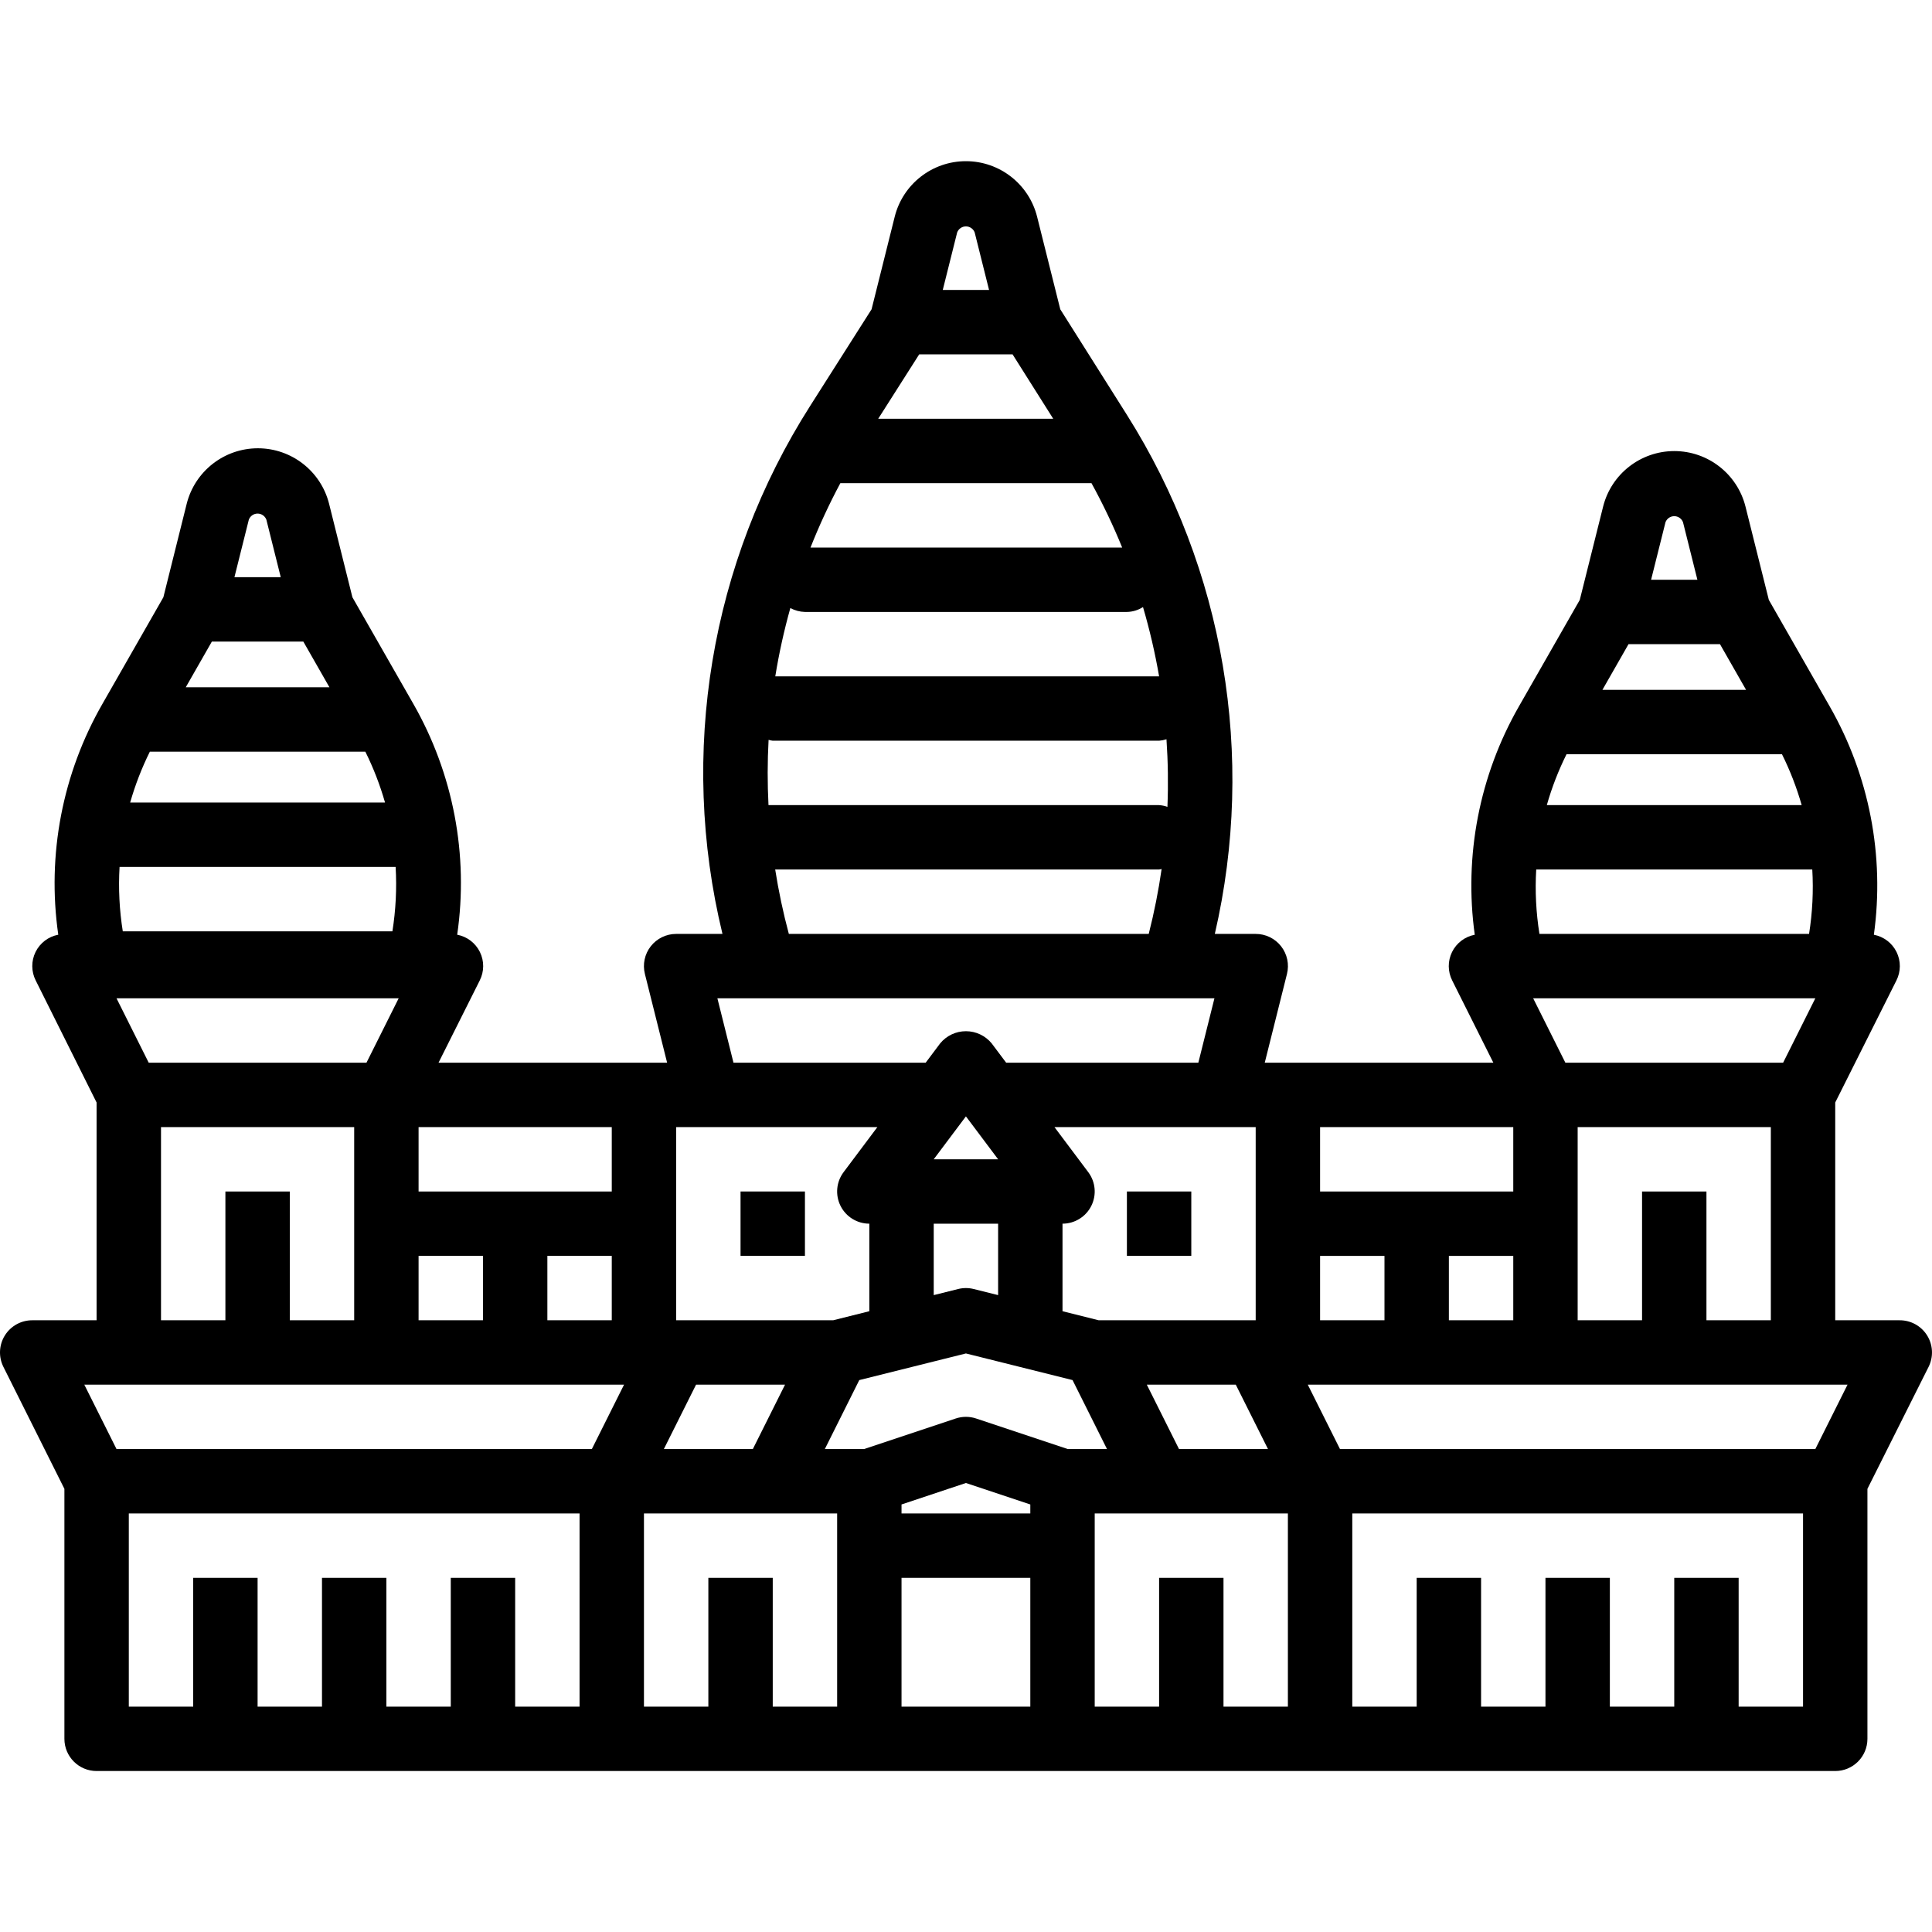 <svg height="480pt" viewBox="0 -40 480.048 480" width="480pt" xmlns="http://www.w3.org/2000/svg"><path d="m8.004 288.027c-2.773-.004-5.348 1.434-6.809 3.789-1.457 2.359-1.59 5.305-.352 7.785l15.16 30.312v62.113c0 4.418 3.582 8 8 8h432c4.418 0 8-3.582 8-8v-62.113l15.199-30.312c1.242-2.484 1.105-5.441-.363-7.801s-4.055-3.789-6.836-3.773h-16v-54.113l15.199-30.312c1.125-2.223 1.141-4.844.039-7.082-1.102-2.234-3.191-3.82-5.637-4.285 2.719-19.629-1.156-39.605-11.008-56.801l-15.09-26.398-5.793-23.16c-2.027-8.121-9.324-13.82-17.695-13.82-8.371 0-15.668 5.699-17.695 13.82l-5.793 23.16-15.086 26.398c-9.855 17.195-13.727 37.172-11.008 56.801-2.449.465-4.539 2.051-5.641 4.285-1.102 2.238-1.086 4.859.039 7.082l10.223 20.426h-56.801l5.523-22.059c.598-2.391.059-4.926-1.461-6.871-1.52-1.941-3.852-3.078-6.316-3.07h-10.152c10.219-44.188 2.352-90.621-21.848-128.977l-16.551-26.223-5.754-22.984c-2.027-8.121-9.324-13.82-17.695-13.82s-15.668 5.699-17.695 13.82l-5.746 22.984-15.254 24c-24.809 38.945-32.676 86.32-21.793 131.199h-11.512c-2.465 0-4.789 1.133-6.309 3.078-1.516 1.941-2.051 4.473-1.453 6.863l5.523 22.059h-56.801l10.238-20.426c1.129-2.223 1.145-4.848.043-7.086-1.102-2.238-3.191-3.828-5.641-4.289 2.879-19.836-.977-40.062-10.945-57.449l-15.09-26.398-5.789-23.199c-2.031-8.121-9.328-13.82-17.699-13.82-8.367 0-15.664 5.699-17.695 13.82l-5.789 23.199-15.09 26.398c-10 17.379-13.879 37.605-11.023 57.449-2.453.461-4.543 2.051-5.645 4.289-1.102 2.238-1.086 4.863.043 7.086l15.121 30.312v54.113zm440 96h-16v-32h-16v32h-16v-32h-16v32h-16v-32h-16v32h-16v-48h112zm-34.176-294.297c.344-.902 1.211-1.5 2.176-1.5s1.832.598 2.176 1.5l3.574 14.297h-11.504zm-9.184 30.297h22.719l6.488 11.359h-35.695zm-15.41 27.359h53.539c2.016 4.055 3.652 8.285 4.895 12.641h-63.328c1.238-4.355 2.879-8.586 4.895-12.641zm-7.527 28.641h68.594c.312 5.344.043 10.711-.801 16h-66.992c-.844-5.289-1.113-10.656-.801-16zm69.352 32-8 16h-54.109l-8-16zm-43.055 48v32h-16v-48h48v48h-16v-32zm-80-16h48v16h-48zm48 32v16h-16v-16zm-48 0h16v16h-16zm56 32h75.055l-8 16h-118.109l-8-16zm-240 80h-16v-32h-16v32h-16v-32h-16v32h-16v-32h-16v32h-16v-48h112zm112 0h-32v-32h32zm0-48h-32v-2.234l16-5.336 16 5.336zm-13.473-23.594c-1.641-.547-3.414-.547-5.055 0l-22.777 7.594h-9.75l8.559-17.137 26.496-6.617 26.496 6.617 8.559 17.137h-9.75zm5.473-48.406v17.75l-6.062-1.512c-1.273-.32-2.602-.32-3.875 0l-6.062 1.512v-17.75zm-16-16 8-10.664 8 10.664zm88 136h-16v-32h-16v32h-16v-48h48zm-4.945-64h-22.109l-8-16h22.109zm-11.055-80h8v48h-39.016l-8.984-2.25v-21.75c3.031 0 5.801-1.715 7.156-4.422 1.355-2.711 1.062-5.953-.758-8.379l-8.398-11.199zm-66.176-222.297c.344-.902 1.211-1.5 2.176-1.5s1.832.598 2.176 1.5l3.574 14.297h-11.504zm-9.434 30.297h23.203l10.102 16h-43.488zm-19.59 32h62.398c2.848 5.18 5.395 10.523 7.625 16h-77.441c2.164-5.473 4.641-10.816 7.418-16zm-12.41 31.031c1.109.609 2.348.941 3.609.969h80c1.418-.027 2.805-.445 4-1.211 1.66 5.656 2.996 11.402 4 17.211h-95.367c.926-5.723 2.176-11.387 3.742-16.969zm-5.406 32.758c.332.094.672.164 1.016.211h96c.621-.051 1.238-.172 1.832-.367.383 5.59.465 11.199.238 16.797-.668-.238-1.363-.383-2.07-.43h-97.055c-.277-5.398-.27-10.809.023-16.211zm97.641 32.09c-.781 5.426-1.848 10.809-3.203 16.121h-89.422c-1.414-5.27-2.543-10.613-3.391-16h95.391c.215 0 .398-.105.609-.121zm-98.625 32.121h111.75l-4 16h-47.75l-3.602-4.801c-1.574-1.914-3.922-3.023-6.398-3.023-2.477 0-4.824 1.109-6.398 3.023l-3.602 4.801h-47.754l-4-16zm-22 56v-24h50l-8.398 11.199c-1.82 2.426-2.113 5.668-.758 8.379 1.355 2.707 4.125 4.422 7.156 4.422v21.75l-8.984 2.25h-39.016zm4.945 40h22.109l-8 16h-22.109zm-12.945 32h48v48h-16v-32h-16v32h-16zm-56-96h48v16h-48zm48 32v16h-16v-16zm-48 0h16v16h-16zm-42.176-182.938c.344-.902 1.211-1.5 2.176-1.5s1.832.598 2.176 1.5l3.574 14.297h-11.504zm-9.184 30.297h22.719l6.488 11.359h-35.695zm-15.41 27.359h53.539c2.016 4.055 3.652 8.285 4.895 12.641h-63.328c1.242-4.355 2.879-8.586 4.895-12.641zm-7.527 28.641h68.594c.312 5.348.043 10.711-.801 16h-66.992c-.844-5.289-1.113-10.652-.801-16zm69.352 32.641-8 16h-54.109l-8-16zm-43.055 48v32h-16v-48h48v48h-16v-32zm-24 48h123.055l-8 16h-118.109l-8-16zm0 0"/><path d="m184.004 256.027h16v16h-16zm0 0"/><path d="m280.004 256.027h16v16h-16zm0 0"/></svg>